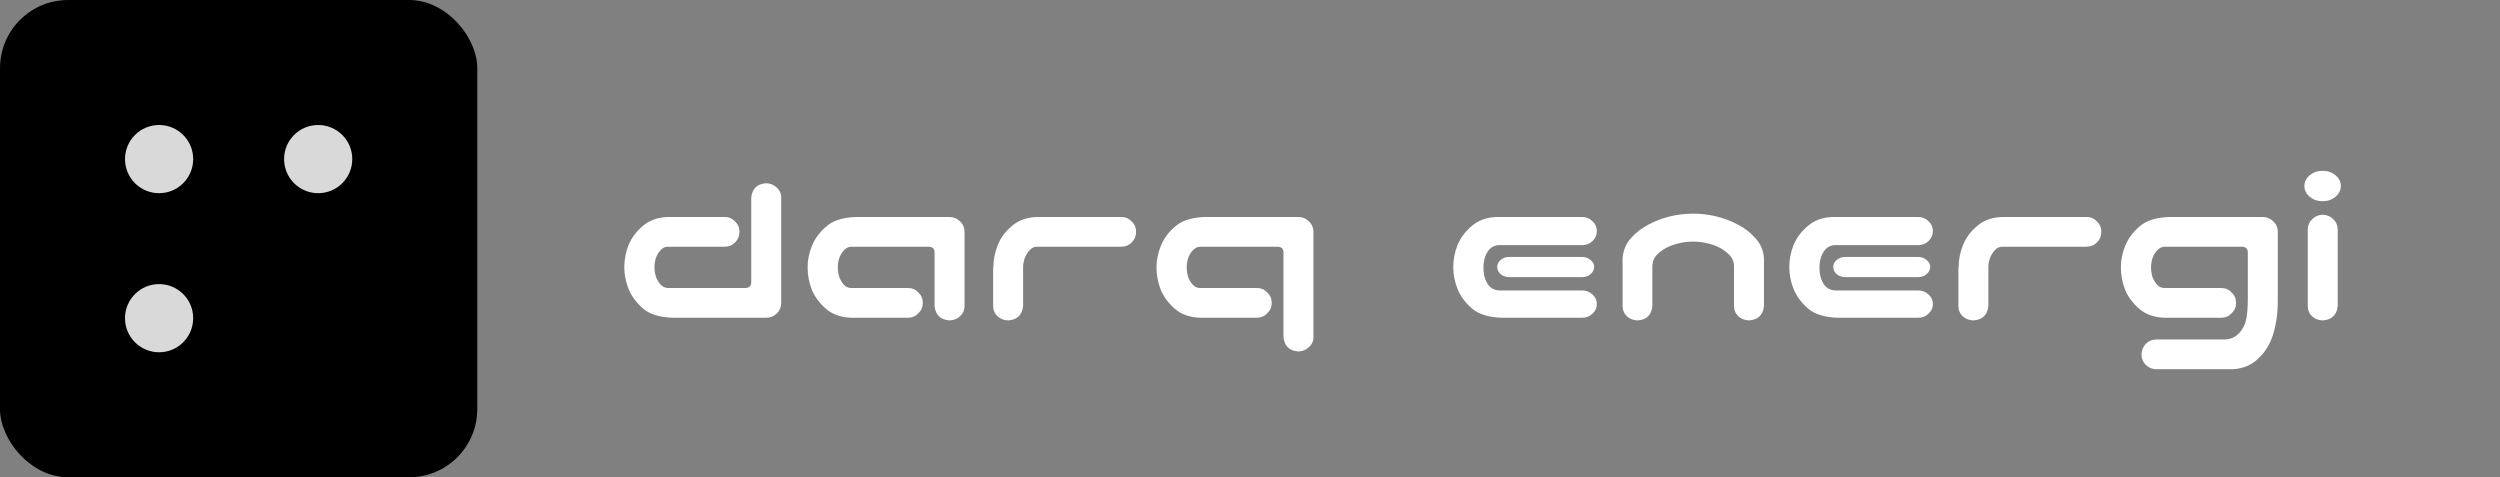 <svg width="220" height="42" viewBox="0 0 220 42" fill="none" xmlns="http://www.w3.org/2000/svg">
<rect x="0" y="0" width="220" height="42" fill="#808080" stroke="none"/>
<path d="M66.109 17.395C66.188 16.613 66.617 16.19 67.398 16.125C67.763 16.125 68.076 16.249 68.336 16.496C68.609 16.73 68.746 17.03 68.746 17.395V26.691C68.733 27.056 68.596 27.362 68.336 27.609C68.076 27.844 67.763 27.961 67.398 27.961H59.195C58.05 27.922 57.184 27.655 56.598 27.16C56.012 26.652 55.589 26.086 55.328 25.461C55.068 24.823 54.938 24.178 54.938 23.527C54.938 22.85 55.061 22.199 55.309 21.574C55.569 20.936 55.992 20.37 56.578 19.875C57.177 19.367 57.932 19.107 58.844 19.094H63.766C64.13 19.094 64.436 19.224 64.684 19.484C64.944 19.732 65.074 20.038 65.074 20.402C65.074 20.767 64.944 21.079 64.684 21.34C64.436 21.587 64.13 21.711 63.766 21.711H58.766C58.518 21.711 58.303 21.815 58.121 22.023C57.939 22.219 57.802 22.453 57.711 22.727C57.633 22.987 57.594 23.247 57.594 23.508C57.594 23.781 57.633 24.055 57.711 24.328C57.802 24.588 57.939 24.823 58.121 25.031C58.303 25.227 58.518 25.331 58.766 25.344H65.602C65.94 25.331 66.109 25.162 66.109 24.836V17.395ZM82.242 26.926V22.219C82.242 21.893 82.073 21.724 81.734 21.711H74.898C74.651 21.724 74.436 21.835 74.254 22.043C74.072 22.238 73.935 22.473 73.844 22.746C73.766 23.006 73.727 23.273 73.727 23.547C73.727 23.807 73.766 24.074 73.844 24.348C73.935 24.608 74.072 24.842 74.254 25.051C74.436 25.246 74.651 25.344 74.898 25.344H79.898C80.263 25.344 80.569 25.474 80.816 25.734C81.077 25.982 81.207 26.288 81.207 26.652C81.207 27.017 81.077 27.323 80.816 27.57C80.569 27.831 80.263 27.961 79.898 27.961H74.977C74.065 27.948 73.31 27.694 72.711 27.199C72.125 26.691 71.702 26.125 71.441 25.5C71.194 24.862 71.07 24.204 71.07 23.527C71.07 22.876 71.201 22.238 71.461 21.613C71.721 20.975 72.144 20.409 72.731 19.914C73.316 19.406 74.182 19.133 75.328 19.094H83.531C83.896 19.094 84.208 19.217 84.469 19.465C84.729 19.699 84.866 19.999 84.879 20.363V26.926C84.879 27.29 84.742 27.596 84.469 27.844C84.208 28.078 83.896 28.195 83.531 28.195C82.75 28.13 82.32 27.707 82.242 26.926ZM87.809 21.555C88.056 20.93 88.473 20.37 89.059 19.875C89.658 19.367 90.413 19.107 91.324 19.094H98.668C99.033 19.094 99.338 19.224 99.586 19.484C99.846 19.732 99.977 20.038 99.977 20.402C99.977 20.767 99.846 21.079 99.586 21.34C99.338 21.587 99.033 21.711 98.668 21.711H91.246C90.999 21.711 90.784 21.815 90.602 22.023C90.419 22.219 90.276 22.453 90.172 22.727C90.081 23 90.035 23.26 90.035 23.508V26.926C89.957 27.707 89.527 28.13 88.746 28.195C88.382 28.195 88.062 28.078 87.789 27.844C87.529 27.596 87.398 27.29 87.398 26.926V23.527H87.418C87.418 22.85 87.548 22.193 87.809 21.555ZM112.945 29.66V22.219C112.945 21.893 112.776 21.724 112.438 21.711H105.602C105.354 21.724 105.139 21.835 104.957 22.043C104.775 22.238 104.638 22.473 104.547 22.746C104.469 23.006 104.43 23.273 104.43 23.547C104.43 23.807 104.469 24.074 104.547 24.348C104.638 24.608 104.775 24.842 104.957 25.051C105.139 25.246 105.354 25.344 105.602 25.344H110.602C110.966 25.344 111.272 25.474 111.52 25.734C111.78 25.982 111.91 26.288 111.91 26.652C111.91 27.017 111.78 27.323 111.52 27.57C111.272 27.831 110.966 27.961 110.602 27.961H105.68C104.768 27.948 104.013 27.694 103.414 27.199C102.828 26.691 102.405 26.125 102.145 25.5C101.897 24.862 101.773 24.204 101.773 23.527C101.773 22.876 101.904 22.238 102.164 21.613C102.424 20.975 102.848 20.409 103.434 19.914C104.02 19.406 104.885 19.133 106.031 19.094H114.234C114.599 19.094 114.911 19.217 115.172 19.465C115.432 19.699 115.569 19.999 115.582 20.363V29.66C115.582 30.025 115.445 30.324 115.172 30.559C114.911 30.806 114.599 30.93 114.234 30.93C113.453 30.865 113.023 30.441 112.945 29.66ZM132.145 27.961C130.999 27.922 130.133 27.655 129.547 27.16C128.961 26.652 128.538 26.086 128.277 25.461C128.017 24.823 127.887 24.178 127.887 23.527C127.887 22.85 128.01 22.199 128.258 21.574C128.518 20.936 128.941 20.37 129.527 19.875C130.126 19.367 130.882 19.107 131.793 19.094H139.215C139.579 19.094 139.885 19.217 140.133 19.465C140.393 19.699 140.523 19.986 140.523 20.324C140.523 20.676 140.393 20.975 140.133 21.223C139.885 21.457 139.579 21.574 139.215 21.574H131.91C131.624 21.574 131.37 21.672 131.148 21.867C130.94 22.062 130.784 22.316 130.68 22.629C130.589 22.941 130.543 23.247 130.543 23.547C130.543 23.872 130.589 24.191 130.68 24.504C130.784 24.816 130.94 25.07 131.148 25.266C131.37 25.448 131.624 25.546 131.91 25.559H139.215C139.579 25.559 139.885 25.676 140.133 25.91C140.393 26.145 140.523 26.424 140.523 26.75C140.523 27.088 140.393 27.375 140.133 27.609C139.885 27.844 139.579 27.961 139.215 27.961H132.145ZM140.289 23.488C140.289 23.736 140.178 23.951 139.957 24.133C139.762 24.302 139.514 24.387 139.215 24.387H132.828C132.529 24.387 132.275 24.302 132.066 24.133C131.858 23.951 131.754 23.736 131.754 23.488C131.754 23.254 131.858 23.046 132.066 22.863C132.275 22.694 132.529 22.609 132.828 22.609H139.215C139.514 22.609 139.768 22.701 139.977 22.883C140.185 23.052 140.289 23.254 140.289 23.488ZM149 18.801C149.677 18.801 150.341 18.879 150.992 19.035C151.656 19.191 152.288 19.426 152.887 19.738C153.486 20.038 154.013 20.441 154.469 20.949C154.938 21.457 155.191 22.062 155.23 22.766V23.586V26.926C155.152 27.707 154.723 28.13 153.941 28.195C153.577 28.195 153.258 28.078 152.984 27.844C152.724 27.596 152.594 27.29 152.594 26.926V26.066V23.371C152.568 22.967 152.411 22.635 152.125 22.375C151.852 22.102 151.539 21.887 151.188 21.73C150.849 21.574 150.491 21.457 150.113 21.379C149.749 21.301 149.378 21.262 149 21.262C148.622 21.262 148.245 21.301 147.867 21.379C147.503 21.457 147.145 21.574 146.793 21.73C146.454 21.887 146.142 22.102 145.855 22.375C145.582 22.635 145.432 22.967 145.406 23.371V26.066V26.926C145.341 27.707 144.918 28.13 144.137 28.195C143.772 28.195 143.453 28.078 143.18 27.844C142.919 27.596 142.789 27.29 142.789 26.926V23.586V22.766C142.828 22.062 143.076 21.457 143.531 20.949C143.987 20.441 144.514 20.038 145.113 19.738C145.712 19.426 146.337 19.191 146.988 19.035C147.652 18.879 148.323 18.801 149 18.801ZM161.715 27.961C160.569 27.922 159.703 27.655 159.117 27.16C158.531 26.652 158.108 26.086 157.848 25.461C157.587 24.823 157.457 24.178 157.457 23.527C157.457 22.85 157.581 22.199 157.828 21.574C158.089 20.936 158.512 20.37 159.098 19.875C159.697 19.367 160.452 19.107 161.363 19.094H168.785C169.15 19.094 169.456 19.217 169.703 19.465C169.964 19.699 170.094 19.986 170.094 20.324C170.094 20.676 169.964 20.975 169.703 21.223C169.456 21.457 169.15 21.574 168.785 21.574H161.48C161.194 21.574 160.94 21.672 160.719 21.867C160.51 22.062 160.354 22.316 160.25 22.629C160.159 22.941 160.113 23.247 160.113 23.547C160.113 23.872 160.159 24.191 160.25 24.504C160.354 24.816 160.51 25.07 160.719 25.266C160.94 25.448 161.194 25.546 161.48 25.559H168.785C169.15 25.559 169.456 25.676 169.703 25.91C169.964 26.145 170.094 26.424 170.094 26.75C170.094 27.088 169.964 27.375 169.703 27.609C169.456 27.844 169.15 27.961 168.785 27.961H161.715ZM169.859 23.488C169.859 23.736 169.749 23.951 169.527 24.133C169.332 24.302 169.085 24.387 168.785 24.387H162.398C162.099 24.387 161.845 24.302 161.637 24.133C161.428 23.951 161.324 23.736 161.324 23.488C161.324 23.254 161.428 23.046 161.637 22.863C161.845 22.694 162.099 22.609 162.398 22.609H168.785C169.085 22.609 169.339 22.701 169.547 22.883C169.755 23.052 169.859 23.254 169.859 23.488ZM172.75 21.555C172.997 20.93 173.414 20.37 174 19.875C174.599 19.367 175.354 19.107 176.266 19.094H183.609C183.974 19.094 184.28 19.224 184.527 19.484C184.788 19.732 184.918 20.038 184.918 20.402C184.918 20.767 184.788 21.079 184.527 21.34C184.28 21.587 183.974 21.711 183.609 21.711H176.188C175.94 21.711 175.725 21.815 175.543 22.023C175.361 22.219 175.217 22.453 175.113 22.727C175.022 23 174.977 23.26 174.977 23.508V26.926C174.898 27.707 174.469 28.13 173.688 28.195C173.323 28.195 173.004 28.078 172.73 27.844C172.47 27.596 172.34 27.29 172.34 26.926V23.527H172.359C172.359 22.85 172.49 22.193 172.75 21.555ZM197.809 22.219C197.809 21.893 197.639 21.724 197.301 21.711H190.465C190.217 21.724 190.003 21.835 189.82 22.043C189.638 22.238 189.501 22.473 189.41 22.746C189.332 23.006 189.293 23.273 189.293 23.547C189.293 23.807 189.332 24.074 189.41 24.348C189.501 24.608 189.638 24.842 189.82 25.051C190.003 25.246 190.217 25.344 190.465 25.344H195.465C195.829 25.344 196.135 25.474 196.383 25.734C196.643 25.982 196.773 26.288 196.773 26.652C196.773 27.017 196.643 27.323 196.383 27.57C196.135 27.831 195.829 27.961 195.465 27.961H190.543C189.632 27.948 188.876 27.694 188.277 27.199C187.691 26.691 187.268 26.125 187.008 25.5C186.76 24.862 186.637 24.204 186.637 23.527C186.637 22.876 186.767 22.238 187.027 21.613C187.288 20.975 187.711 20.409 188.297 19.914C188.883 19.406 189.749 19.133 190.895 19.094H199.098C199.462 19.094 199.775 19.217 200.035 19.465C200.296 19.699 200.432 19.999 200.445 20.363V26.535C200.445 27.577 200.302 28.56 200.016 29.484C199.755 30.305 199.326 30.995 198.727 31.555C198.141 32.128 197.392 32.44 196.48 32.492H189.723C189.371 32.479 189.072 32.349 188.824 32.102C188.59 31.867 188.466 31.574 188.453 31.223C188.453 30.858 188.57 30.546 188.805 30.285C189.052 30.025 189.358 29.888 189.723 29.875H195.816C196.311 29.849 196.721 29.66 197.047 29.309C197.372 28.957 197.581 28.547 197.672 28.078C197.763 27.609 197.809 27.004 197.809 26.262V22.219ZM204.43 18.898C204.781 18.912 205.081 19.042 205.328 19.289C205.576 19.523 205.706 19.816 205.719 20.168V26.926C205.641 27.707 205.211 28.13 204.43 28.195C204.065 28.195 203.746 28.078 203.473 27.844C203.212 27.596 203.082 27.29 203.082 26.926V20.168C203.095 19.803 203.232 19.504 203.492 19.27C203.753 19.022 204.065 18.898 204.43 18.898ZM202.789 16.359C202.789 15.995 202.945 15.682 203.258 15.422C203.57 15.162 203.948 15.031 204.391 15.031C204.833 15.031 205.211 15.162 205.523 15.422C205.836 15.682 205.992 15.995 205.992 16.359C205.992 16.737 205.836 17.056 205.523 17.316C205.211 17.577 204.833 17.707 204.391 17.707C203.948 17.707 203.57 17.577 203.258 17.316C202.945 17.056 202.789 16.737 202.789 16.359Z" fill="white"/>
<rect width="42" height="42" rx="6" fill="black"/>
<circle cx="28" cy="14" r="3" fill="#D9D9D9"/>
<circle cx="14" cy="28" r="3" fill="#D9D9D9"/>
<circle cx="14" cy="14" r="3" fill="#D9D9D9"/>
</svg>
